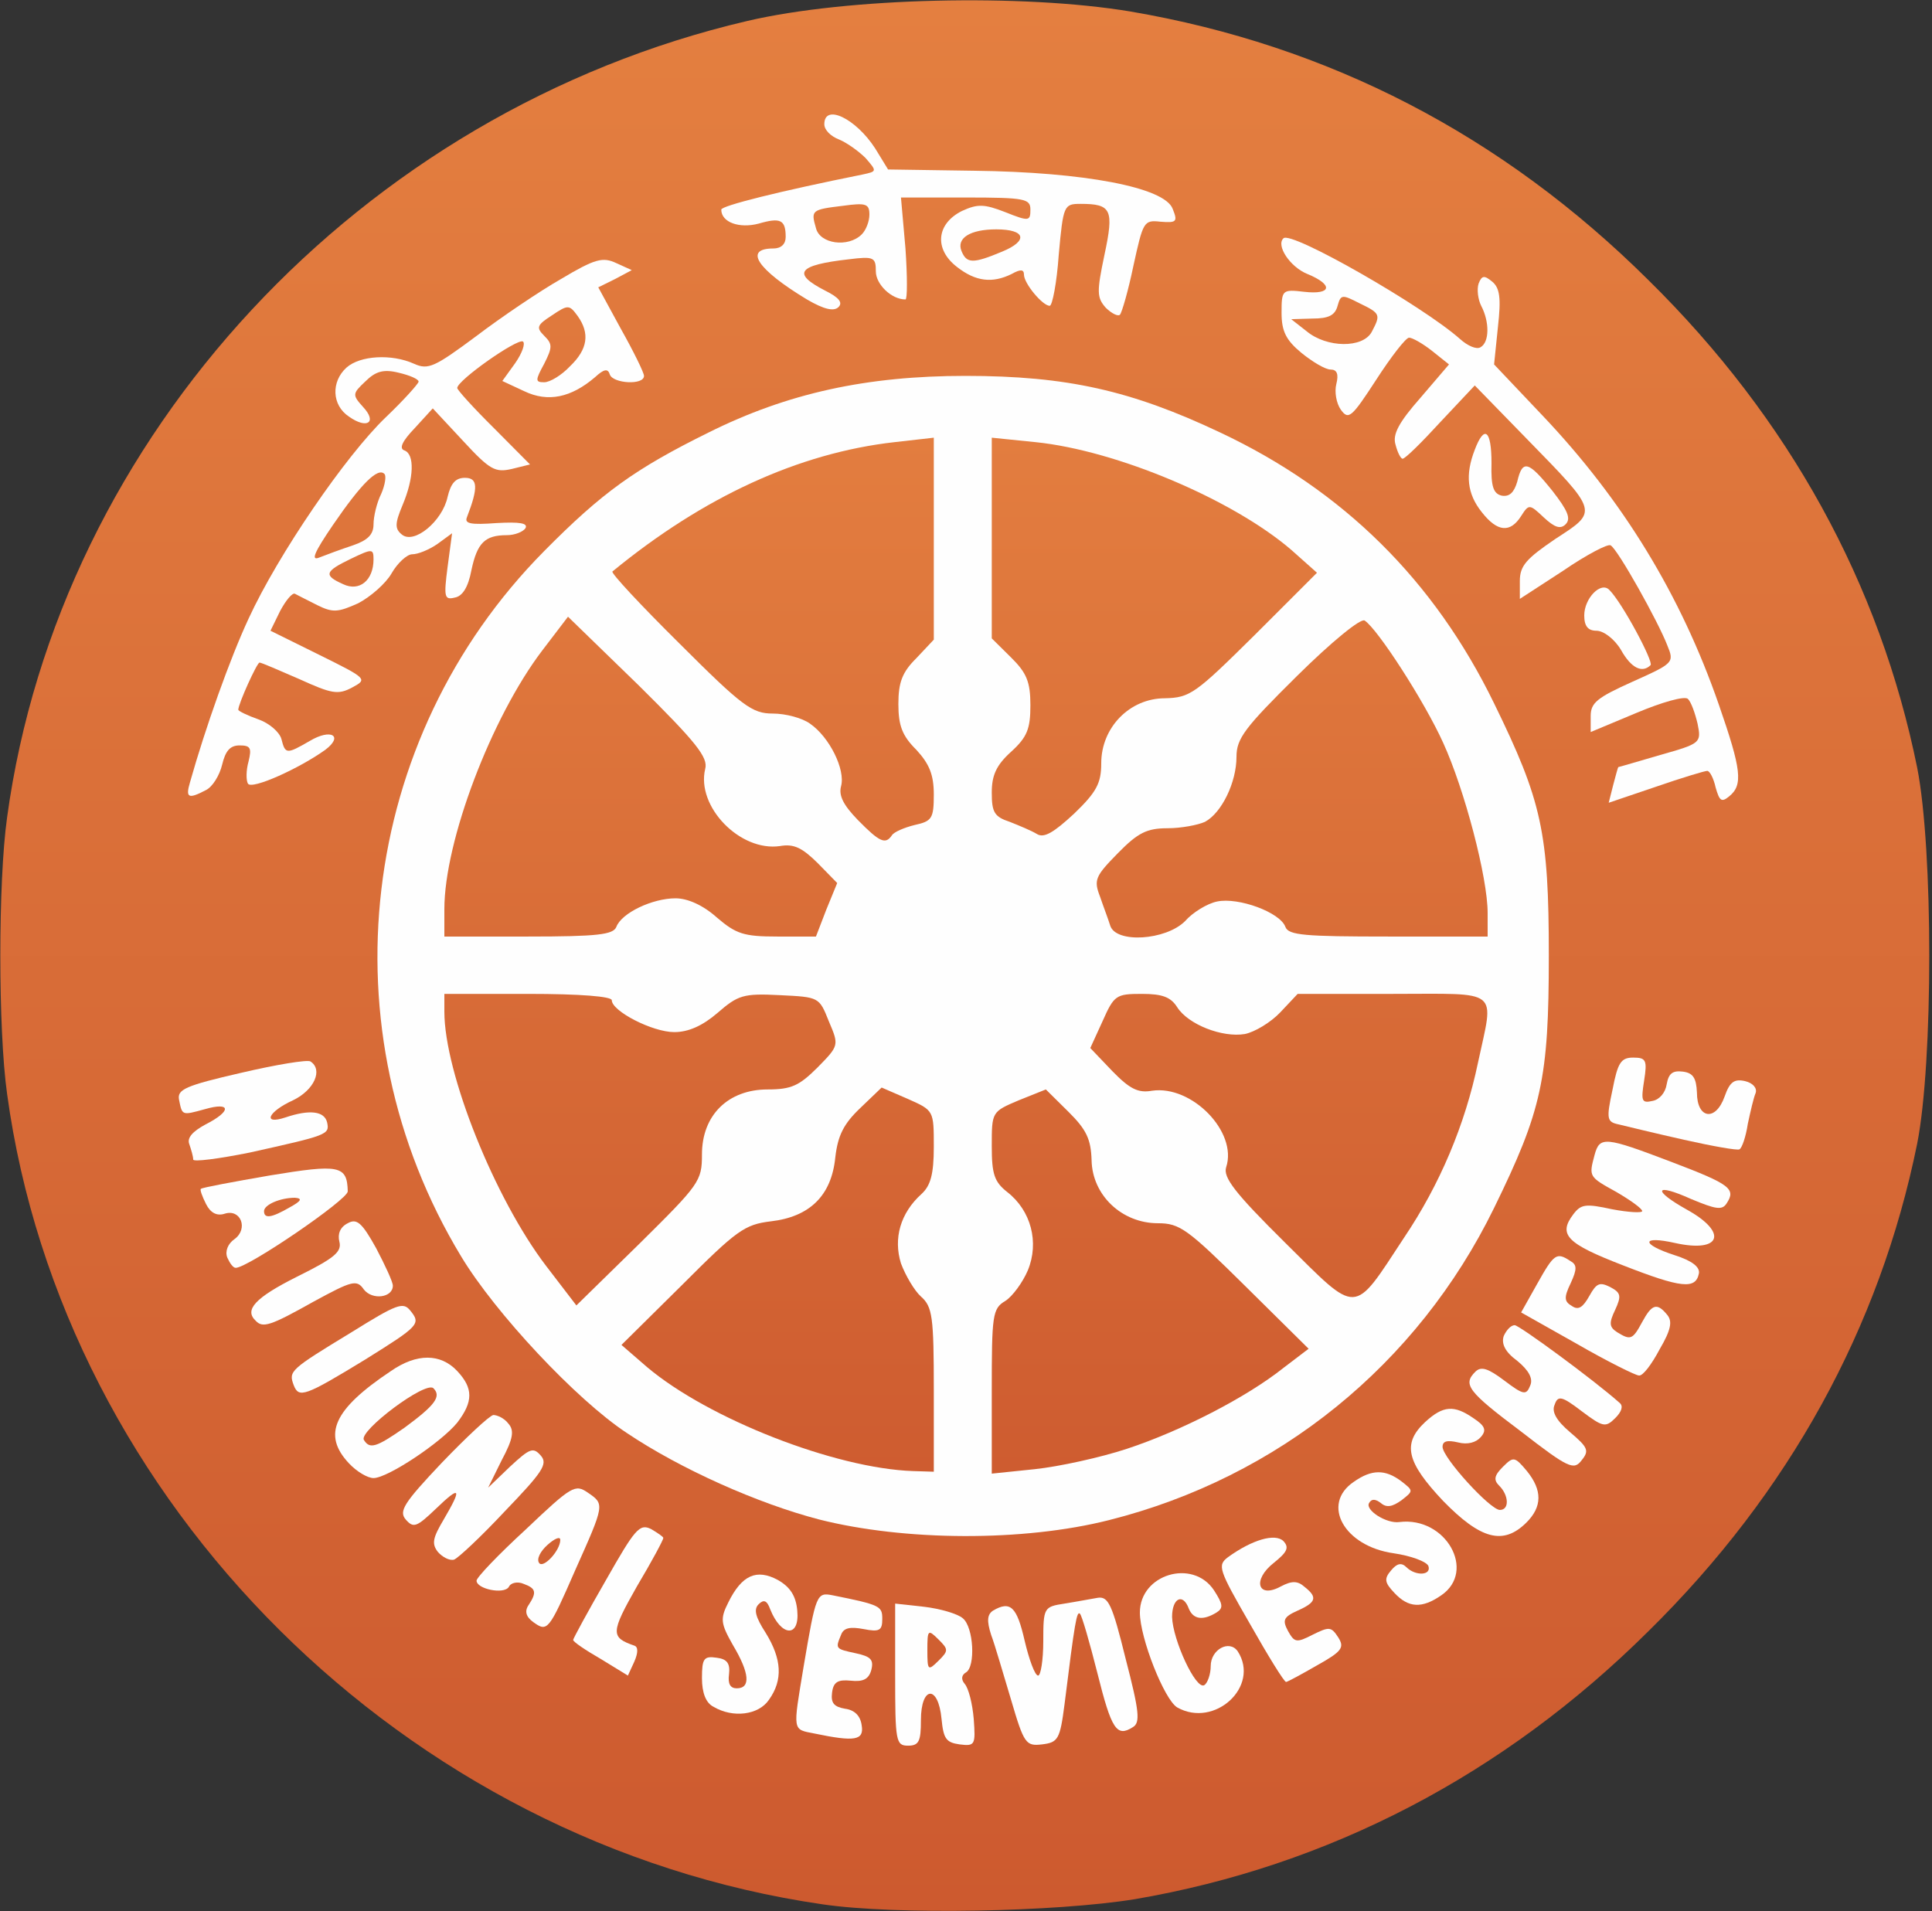 <svg width="188" height="186" viewBox="0 0 188 186" fill="none" xmlns="http://www.w3.org/2000/svg">
<rect x="0" y="0" width="188" height="186" fill="#333333" stroke="none"/>
<path d="M80.026 185.318C39.48 179.428 6.142 146.32 0.69 106.454C-0.188 100.192 -0.188 85.808 0.69 79.546C5.766 42.346 35.094 10.85 72.694 2.046C82.47 -0.248 99.515 -0.62 109.98 1.116C129.282 4.402 146.202 13.144 160.427 27.28C174.088 40.734 182.924 56.792 186.559 74.71C188.126 82.646 188.126 103.354 186.559 111.29C182.924 129.208 174.088 145.266 160.427 158.72C146.327 172.732 129.282 181.598 110.419 184.822C102.774 186.062 87.17 186.372 80.026 185.318Z" fill="url(#paint0_linear)"/>
<path d="M79.712 147.87C73.759 146.32 66.239 142.972 60.975 139.438C56.087 136.214 48.191 127.782 44.869 122.264C31.521 100.192 34.843 71.92 52.953 53.63C58.593 47.926 61.789 45.632 68.933 42.098C76.641 38.254 84.349 36.58 93.937 36.58C103.839 36.58 110.105 38.006 118.753 42.098C130.723 47.74 139.559 56.482 145.387 68.448C150.024 77.934 150.713 80.972 150.713 93C150.713 105.028 150.024 108.066 145.387 117.552C137.929 132.804 124.393 143.778 107.912 147.932C99.577 150.04 88.047 149.978 79.712 147.87Z" fill="url(#paint1_linear)"/>
<path d="M87.107 162.998V156.054L89.927 156.364C91.493 156.55 93.185 157.046 93.687 157.48C94.752 158.348 94.94 162.192 94 162.75C93.561 162.998 93.499 163.432 93.875 163.866C94.251 164.3 94.627 165.788 94.752 167.276C94.94 169.818 94.877 169.942 93.373 169.756C92.057 169.57 91.807 169.198 91.619 167.276C91.305 163.928 89.613 164.052 89.613 167.4C89.613 169.446 89.425 169.88 88.36 169.88C87.169 169.88 87.107 169.446 87.107 162.998ZM91.305 159.526C90.303 158.534 90.24 158.596 90.24 160.58C90.24 162.564 90.303 162.626 91.305 161.634C92.308 160.642 92.308 160.518 91.305 159.526Z" fill="#FEFEFE"/>
<path d="M98.386 165.416C97.635 162.936 96.82 160.084 96.444 159.092C96.005 157.728 96.068 157.108 96.632 156.736C98.324 155.744 98.951 156.364 99.703 159.65C100.141 161.51 100.705 163.06 101.019 163.06C101.269 163.06 101.52 161.572 101.52 159.712C101.52 156.426 101.583 156.364 103.588 156.054C104.653 155.868 106.157 155.62 106.784 155.496C107.849 155.31 108.225 156.116 109.541 161.448C110.857 166.532 110.983 167.648 110.231 168.082C108.664 169.074 108.163 168.33 106.784 162.812C106.032 159.836 105.28 157.232 105.092 157.046C104.779 156.736 104.591 157.79 103.588 165.85C103.149 169.26 102.961 169.57 101.395 169.756C99.828 169.942 99.64 169.694 98.386 165.416Z" fill="#FEFEFE"/>
<path d="M79.273 168.702C77.08 168.268 77.142 168.578 78.208 162.13C79.398 155.124 79.461 154.938 81.028 155.248C85.665 156.178 85.853 156.302 85.853 157.542C85.853 158.658 85.603 158.844 84.036 158.534C82.72 158.286 82.093 158.41 81.843 159.092C81.278 160.456 81.278 160.456 83.284 160.89C84.725 161.2 85.038 161.51 84.788 162.502C84.537 163.432 83.973 163.68 82.782 163.556C81.529 163.432 81.091 163.68 80.965 164.734C80.84 165.726 81.153 166.098 82.219 166.284C83.159 166.408 83.722 166.966 83.848 167.896C84.099 169.384 83.159 169.508 79.273 168.702Z" fill="#FEFEFE"/>
<path d="M69.435 166.098C68.683 165.726 68.307 164.734 68.307 163.308C68.307 161.386 68.495 161.138 69.748 161.324C70.751 161.448 71.064 161.882 70.939 162.936C70.813 163.866 71.064 164.3 71.691 164.3C73.069 164.3 72.944 162.812 71.315 160.084C70.124 157.976 70.061 157.542 70.876 155.93C72.192 153.264 73.633 152.644 75.701 153.76C76.892 154.442 77.456 155.31 77.581 156.736C77.832 159.402 76.015 159.278 74.949 156.612C74.636 155.744 74.323 155.62 73.821 156.116C73.32 156.612 73.508 157.356 74.511 158.906C76.077 161.448 76.203 163.494 74.824 165.416C73.821 166.904 71.315 167.214 69.435 166.098Z" fill="#FEFEFE"/>
<path d="M114.555 166.16C113.301 165.416 110.92 159.402 110.92 156.922C110.92 153.202 116.059 151.652 118.127 154.752C119.004 156.116 119.067 156.488 118.377 156.922C117.061 157.728 116.121 157.604 115.683 156.55C115.119 155 114.053 155.496 114.053 157.356C114.116 159.588 116.372 164.486 117.187 163.99C117.5 163.804 117.813 162.936 117.813 162.13C117.813 160.518 119.631 159.526 120.445 160.704C122.639 164.114 118.189 168.206 114.555 166.16Z" fill="#FEFEFE"/>
<path d="M121.636 158.038C118.565 152.706 118.44 152.334 119.505 151.528C121.824 149.854 124.08 149.172 124.895 149.978C125.459 150.598 125.271 151.032 123.955 152.086C121.824 153.76 122.388 155.62 124.644 154.38C125.709 153.822 126.273 153.822 126.963 154.442C128.216 155.434 128.091 155.93 126.273 156.736C124.895 157.356 124.769 157.666 125.333 158.72C125.96 159.836 126.148 159.898 127.715 159.092C129.344 158.286 129.532 158.286 130.221 159.34C130.848 160.332 130.597 160.704 128.153 162.068C126.649 162.936 125.271 163.68 125.145 163.68C124.957 163.68 123.391 161.138 121.636 158.038Z" fill="#FEFEFE"/>
<path d="M58.468 161.448C56.964 160.58 55.773 159.774 55.773 159.588C55.773 159.464 57.215 156.798 58.969 153.76C61.789 148.8 62.228 148.242 63.356 148.8C63.983 149.172 64.547 149.544 64.547 149.668C64.547 149.854 63.419 151.962 61.977 154.38C59.408 158.906 59.408 159.34 61.727 160.146C62.103 160.27 62.103 160.828 61.727 161.696L61.1 163.06L58.468 161.448Z" fill="#FEFEFE"/>
<path d="M51.888 157.852C51.199 157.356 51.011 156.798 51.449 156.178C52.264 154.938 52.139 154.566 50.948 154.132C50.384 153.884 49.695 154.008 49.507 154.442C49.005 155.186 46.373 154.628 46.373 153.822C46.373 153.512 48.504 151.28 51.136 148.862C55.648 144.584 55.961 144.398 57.215 145.266C58.844 146.382 58.844 146.382 55.961 152.83C53.392 158.72 53.267 158.844 51.888 157.852ZM54.52 149.854C54.52 149.482 53.956 149.73 53.267 150.35C52.577 150.97 52.201 151.714 52.452 152.086C52.828 152.706 54.52 150.908 54.52 149.854Z" fill="#FEFEFE"/>
<path d="M135.673 155C134.733 154.008 134.671 153.636 135.36 152.83C135.924 152.148 136.363 152.024 136.864 152.52C137.741 153.388 139.308 153.326 138.995 152.396C138.807 151.962 137.303 151.404 135.611 151.156C130.785 150.474 128.529 146.382 131.725 144.212C133.48 142.972 134.796 142.972 136.363 144.15C137.553 145.08 137.553 145.08 136.363 146.01C135.485 146.63 134.921 146.754 134.357 146.258C133.856 145.886 133.48 145.824 133.229 146.258C132.791 146.94 134.921 148.304 136.175 148.118C140.687 147.56 143.695 152.892 140.248 155.248C138.368 156.55 137.052 156.488 135.673 155Z" fill="#FEFEFE"/>
<path d="M42.613 151.032C41.987 150.226 42.112 149.668 43.177 147.87C44.995 144.77 44.807 144.522 42.425 146.816C40.545 148.614 40.232 148.738 39.48 147.87C38.791 147.064 39.292 146.258 42.989 142.352C45.371 139.872 47.627 137.764 48.003 137.702C48.379 137.702 49.068 138.012 49.444 138.508C50.071 139.19 49.945 139.996 48.817 142.104L47.501 144.77L49.632 142.724C51.575 140.926 51.888 140.802 52.64 141.67C53.329 142.476 52.765 143.282 49.131 147.064C46.812 149.544 44.556 151.652 44.18 151.776C43.741 151.9 43.052 151.528 42.613 151.032Z" fill="#FEFEFE"/>
<path d="M79.712 147.87C73.759 146.32 66.239 142.972 60.975 139.438C56.087 136.214 48.191 127.782 44.869 122.264C31.521 100.192 34.843 71.92 52.953 53.63C58.593 47.926 61.789 45.632 68.933 42.098C76.641 38.254 84.349 36.58 93.937 36.58C103.839 36.58 110.105 38.006 118.753 42.098C130.723 47.74 139.559 56.482 145.387 68.448C150.024 77.934 150.713 80.972 150.713 93C150.713 105.028 150.024 108.066 145.387 117.552C137.929 132.804 124.393 143.778 107.912 147.932C99.577 150.04 88.047 149.978 79.712 147.87ZM90.867 135.284C90.867 128.154 90.741 127.162 89.613 126.17C88.987 125.612 88.109 124.124 87.671 122.946C86.919 120.528 87.608 118.048 89.676 116.188C90.553 115.382 90.867 114.266 90.867 111.6C90.867 108.066 90.867 108.066 88.36 106.95L85.791 105.834L83.723 107.818C82.093 109.368 81.529 110.484 81.279 112.654C80.903 116.374 78.772 118.42 75.012 118.854C72.443 119.164 71.691 119.722 66.364 125.054L60.473 130.882L62.98 133.052C68.933 138.074 81.279 142.91 88.861 143.158L90.867 143.22V135.284ZM109.667 140.988C114.931 139.252 121.323 135.966 124.895 133.114L127.339 131.254L121.197 125.178C115.557 119.598 114.805 119.04 112.675 119.04C109.165 119.04 106.283 116.312 106.22 112.902C106.157 110.856 105.719 109.926 103.964 108.19L101.771 106.02L99.139 107.074C96.507 108.19 96.507 108.19 96.507 111.538C96.507 114.266 96.757 115.01 98.011 116.002C100.329 117.8 101.144 120.9 100.016 123.628C99.515 124.806 98.512 126.17 97.823 126.604C96.569 127.348 96.507 127.968 96.507 135.408V143.406L100.705 142.972C103.024 142.724 107.035 141.856 109.667 140.988ZM68.307 112.344C68.307 108.5 70.876 106.02 74.699 106.02C77.017 106.02 77.769 105.648 79.524 103.912C81.655 101.742 81.655 101.742 80.652 99.386C79.712 97.03 79.712 97.03 75.889 96.844C72.317 96.658 71.816 96.844 69.811 98.58C68.369 99.82 66.991 100.44 65.612 100.44C63.481 100.44 59.533 98.394 59.533 97.34C59.533 96.968 56.463 96.72 51.387 96.72H43.24V98.456C43.24 104.408 48.128 116.622 53.141 123.194L56.087 127.038L62.228 121.024C68.056 115.258 68.307 114.948 68.307 112.344ZM136.613 120.466C140.123 115.258 142.567 109.43 143.82 103.416C145.387 96.1 146.139 96.72 135.485 96.72H126.273L124.581 98.518C123.641 99.51 122.075 100.44 121.135 100.626C118.941 100.998 115.62 99.696 114.555 98.022C113.928 97.03 113.113 96.72 111.108 96.72C108.601 96.72 108.413 96.844 107.285 99.386L106.095 101.99L108.225 104.222C109.917 105.958 110.732 106.392 112.111 106.144C115.996 105.586 120.445 110.174 119.317 113.584C119.004 114.576 120.132 116.064 125.083 120.962C132.227 128.03 131.6 128.092 136.613 120.466ZM59.972 90.21C60.473 88.846 63.481 87.42 65.737 87.42C66.928 87.42 68.432 88.102 69.748 89.28C71.628 90.892 72.38 91.14 75.639 91.14H79.399L80.401 88.536L81.467 85.932L79.587 84.01C78.083 82.522 77.268 82.088 75.889 82.336C72.004 82.894 67.743 78.492 68.62 74.834C68.933 73.718 67.743 72.23 62.165 66.712L55.272 60.016L52.765 63.302C47.815 69.812 43.24 81.84 43.24 88.474V91.14H51.387C58.155 91.14 59.659 90.954 59.972 90.21ZM115.307 89.652C116.059 88.784 117.5 87.916 118.44 87.73C120.508 87.296 124.581 88.784 125.083 90.21C125.396 91.016 126.963 91.14 135.109 91.14H144.76V88.846C144.76 85.374 142.504 76.818 140.436 72.292C138.619 68.262 134.044 61.194 132.791 60.388C132.415 60.14 129.595 62.434 126.211 65.782C121.135 70.804 120.32 71.858 120.32 73.656C120.32 76.136 118.879 79.112 117.249 79.98C116.56 80.29 114.931 80.6 113.615 80.6C111.609 80.6 110.732 81.034 108.789 83.018C106.596 85.25 106.408 85.622 107.035 87.234C107.348 88.164 107.849 89.466 108.037 90.086C108.601 91.822 113.427 91.512 115.307 89.652ZM86.793 81.282C86.981 80.972 87.984 80.538 88.987 80.29C90.679 79.918 90.867 79.67 90.867 77.314C90.867 75.392 90.428 74.338 89.175 72.974C87.796 71.61 87.42 70.618 87.42 68.51C87.42 66.402 87.796 65.41 89.175 64.046L90.867 62.248V52.452V42.594L87.044 43.028C77.707 44.082 68.432 48.36 59.596 55.614C59.408 55.738 62.353 58.9 66.113 62.62C72.255 68.758 73.195 69.44 75.2 69.44C76.453 69.44 78.083 69.874 78.835 70.432C80.715 71.734 82.281 74.896 81.843 76.508C81.592 77.438 82.093 78.368 83.472 79.794C85.603 81.964 86.167 82.212 86.793 81.282ZM107.16 74.276C107.16 70.804 109.917 67.952 113.364 67.952C115.808 67.89 116.309 67.518 122.075 61.814L128.153 55.738L125.647 53.506C119.944 48.608 108.664 43.834 100.768 43.028L96.507 42.594V52.328V62.124L98.387 63.984C99.891 65.472 100.267 66.34 100.267 68.634C100.267 70.928 99.953 71.734 98.387 73.16C96.945 74.462 96.507 75.454 96.507 77.128C96.507 79.05 96.757 79.484 98.261 79.98C99.201 80.352 100.392 80.848 100.893 81.158C101.583 81.592 102.523 81.034 104.528 79.174C106.721 77.066 107.16 76.198 107.16 74.276Z" fill="#FEFEFE"/>
<path d="M140.436 146.072C136.864 142.29 136.425 140.492 138.681 138.384C140.436 136.772 141.501 136.71 143.381 138.012C144.509 138.756 144.697 139.19 144.071 139.872C143.632 140.368 142.817 140.616 141.877 140.368C140.812 140.12 140.373 140.244 140.373 140.802C140.373 141.856 145.011 146.94 145.951 146.94C146.891 146.94 146.828 145.514 145.888 144.584C145.324 144.026 145.387 143.592 146.264 142.724C147.267 141.732 147.392 141.732 148.583 143.158C150.087 145.018 150.087 146.63 148.52 148.18C146.264 150.412 144.071 149.792 140.436 146.072Z" fill="#FEFEFE"/>
<path d="M33.965 142.414C31.333 139.624 32.461 137.144 38.039 133.424C40.545 131.688 42.864 131.688 44.493 133.424C46.06 135.098 46.06 136.4 44.493 138.446C42.927 140.368 37.725 143.84 36.347 143.84C35.783 143.84 34.717 143.22 33.965 142.414ZM39.355 138.942C42.3 136.772 42.989 135.904 42.175 135.098C41.423 134.354 34.905 139.252 35.407 140.12C35.971 141.05 36.597 140.864 39.355 138.942Z" fill="#FEFEFE"/>
<path d="M148.019 139.314C142.817 135.408 142.316 134.726 143.569 133.486C144.133 132.928 144.823 133.176 146.389 134.354C148.269 135.78 148.52 135.78 148.896 134.85C149.209 134.168 148.771 133.362 147.643 132.432C146.452 131.564 146.076 130.758 146.327 130.014C146.577 129.456 147.016 128.96 147.392 128.96C147.831 128.96 155.1 134.292 157.607 136.524C157.983 136.834 157.795 137.392 157.168 138.012C156.228 138.942 155.977 138.88 153.909 137.33C151.967 135.842 151.591 135.78 151.277 136.71C150.964 137.392 151.465 138.26 152.781 139.376C154.536 140.864 154.661 141.174 153.909 142.104C153.157 143.096 152.656 142.91 148.019 139.314Z" fill="#FEFEFE"/>
<path d="M28.576 134.788C28.075 133.424 28.2 133.3 34.216 129.642C38.603 126.914 39.229 126.666 39.919 127.534C40.984 128.836 40.796 129.022 35.532 132.308C29.641 135.904 29.077 136.09 28.576 134.788Z" fill="#FEFEFE"/>
<path d="M153.408 130.758L148.019 127.72L149.585 124.93C151.215 122.016 151.465 121.83 152.781 122.698C153.471 123.07 153.471 123.504 152.844 124.868C152.155 126.294 152.217 126.666 152.969 127.1C153.596 127.534 154.035 127.224 154.661 126.108C155.351 124.868 155.664 124.744 156.667 125.24C157.732 125.798 157.795 126.108 157.168 127.472C156.541 128.774 156.604 129.146 157.356 129.642C158.672 130.448 158.86 130.386 159.8 128.65C160.74 126.914 161.241 126.728 162.244 127.968C162.745 128.588 162.62 129.394 161.492 131.316C160.74 132.742 159.863 133.92 159.487 133.858C159.173 133.858 156.416 132.494 153.408 130.758Z" fill="#FEFEFE"/>
<path d="M24.879 128.526C23.751 127.472 24.816 126.294 28.889 124.248C32.524 122.45 33.276 121.83 33.025 120.838C32.837 120.094 33.088 119.412 33.84 119.04C34.717 118.544 35.219 118.978 36.597 121.458C37.475 123.132 38.227 124.744 38.227 125.116C38.227 126.294 36.221 126.542 35.407 125.488C34.717 124.496 34.279 124.62 30.519 126.666C26.32 129.022 25.568 129.27 24.879 128.526Z" fill="#FEFEFE"/>
<path d="M157.92 123.132C152.468 121.024 151.591 120.156 153.095 118.172C153.847 117.18 154.285 117.118 156.855 117.676C158.484 117.986 159.8 118.048 159.8 117.862C159.8 117.614 158.672 116.808 157.293 116.002C154.599 114.514 154.599 114.514 155.163 112.406C155.664 110.546 156.165 110.608 162.683 113.088C168.385 115.258 168.949 115.692 168.009 117.118C167.571 117.8 166.944 117.676 164.563 116.684C160.991 115.072 160.74 115.816 164.187 117.738C168.197 119.97 167.445 121.954 162.996 120.962C159.675 120.218 159.675 121.086 162.933 122.14C164.688 122.698 165.44 123.318 165.315 123.938C165.001 125.488 163.623 125.364 157.92 123.132Z" fill="#FEFEFE"/>
<path d="M22.121 122.388C21.871 121.768 22.184 121.024 22.811 120.59C24.189 119.598 23.437 117.614 21.871 118.11C21.119 118.358 20.492 118.048 20.053 117.18C19.677 116.436 19.427 115.754 19.552 115.692C19.677 115.568 22.685 115.01 26.257 114.39C33.025 113.274 33.777 113.398 33.84 115.94C33.84 116.746 24.127 123.38 22.936 123.38C22.685 123.38 22.372 122.946 22.121 122.388ZM28.2 117.49C29.328 116.87 29.453 116.622 28.701 116.56C27.26 116.56 25.693 117.242 25.693 117.862C25.693 118.606 26.383 118.544 28.2 117.49Z" fill="#FEFEFE"/>
<path d="M18.8 112.84C18.8 112.53 18.612 111.91 18.424 111.352C18.173 110.732 18.737 110.112 19.991 109.43C22.56 108.128 22.497 107.198 19.928 107.942C17.672 108.562 17.735 108.562 17.421 107.012C17.233 106.02 18.048 105.648 23.437 104.408C26.884 103.602 29.892 103.106 30.205 103.292C31.459 104.098 30.581 106.082 28.513 107.074C26.069 108.19 25.505 109.492 27.761 108.748C30.143 107.942 31.584 108.128 31.835 109.244C32.085 110.422 31.835 110.484 24.315 112.158C21.244 112.778 18.8 113.088 18.8 112.84Z" fill="#FEFEFE"/>
<path d="M163.873 110.918C161.116 110.298 158.296 109.616 157.544 109.43C156.353 109.182 156.291 108.934 156.917 106.02C157.419 103.416 157.732 102.92 158.923 102.92C160.176 102.92 160.301 103.168 159.988 105.152C159.675 107.136 159.737 107.384 160.803 107.136C161.492 107.012 162.056 106.33 162.181 105.524C162.369 104.47 162.745 104.16 163.748 104.284C164.751 104.408 165.064 104.904 165.127 106.33C165.127 108.872 166.944 109.182 167.821 106.702C168.323 105.276 168.761 104.966 169.827 105.214C170.579 105.4 171.017 105.896 170.829 106.392C170.641 106.826 170.328 108.19 170.077 109.368C169.889 110.608 169.513 111.724 169.263 111.848C169.075 111.972 166.631 111.538 163.873 110.918Z" fill="#FEFEFE"/>
<path d="M156.98 76.384C157.231 75.454 157.419 74.71 157.481 74.648C157.544 74.648 159.424 74.09 161.555 73.47C165.503 72.354 165.565 72.292 165.189 70.432C164.939 69.378 164.563 68.324 164.249 68.014C163.936 67.704 161.743 68.324 159.236 69.378L154.787 71.238V69.688C154.787 68.386 155.413 67.89 158.86 66.34C162.871 64.542 162.933 64.48 162.244 62.806C161.367 60.512 157.419 53.444 156.729 53.072C156.479 52.886 154.348 54.002 152.092 55.552L147.893 58.28V56.544C147.893 55.056 148.52 54.374 151.34 52.452C155.539 49.724 155.601 49.91 148.52 42.656L143.507 37.51L140.185 41.044C138.368 43.028 136.739 44.64 136.488 44.64C136.3 44.64 135.987 44.02 135.799 43.276C135.485 42.284 136.112 41.106 138.243 38.688L141 35.464L139.371 34.162C138.431 33.418 137.428 32.86 137.115 32.86C136.801 32.86 135.36 34.72 133.919 36.952C131.537 40.61 131.224 40.92 130.472 39.866C130.033 39.246 129.845 38.13 130.033 37.386C130.284 36.394 130.096 35.96 129.469 35.96C128.968 35.96 127.715 35.216 126.649 34.348C125.145 33.108 124.707 32.24 124.707 30.442C124.707 28.21 124.769 28.148 126.9 28.396C129.595 28.706 129.783 27.714 127.213 26.66C125.521 25.978 124.143 23.87 124.895 23.188C125.647 22.444 138.431 29.76 142.065 32.984C142.817 33.666 143.695 34.038 144.071 33.79C144.948 33.294 144.948 31.31 144.133 29.76C143.82 29.14 143.695 28.148 143.883 27.59C144.196 26.784 144.447 26.784 145.199 27.404C145.951 28.024 146.076 29.016 145.763 31.806L145.387 35.464L150.087 40.424C157.92 48.67 163.56 57.908 167.257 68.572C169.451 74.896 169.639 76.384 168.26 77.5C167.508 78.12 167.32 77.934 166.944 76.632C166.756 75.764 166.38 75.02 166.129 75.02C165.879 75.02 163.623 75.702 161.116 76.57L156.541 78.12L156.98 76.384ZM133.48 32.302C134.357 30.628 134.357 30.504 132.289 29.512C130.597 28.644 130.472 28.644 130.159 29.76C129.908 30.69 129.281 31 127.715 31L125.647 31.062L127.151 32.24C129.093 33.852 132.603 33.914 133.48 32.302Z" fill="#FEFEFE"/>
<path d="M18.487 76.136C19.991 70.804 22.372 64.108 24.189 60.202C27.072 53.94 33.652 44.33 37.537 40.61C39.292 38.936 40.733 37.324 40.733 37.138C40.733 36.89 39.856 36.518 38.791 36.27C37.287 35.898 36.535 36.146 35.532 37.138C34.279 38.316 34.279 38.44 35.344 39.618C36.723 41.106 35.72 41.788 33.965 40.548C32.273 39.432 32.211 37.138 33.715 35.774C35.031 34.596 38.101 34.41 40.295 35.402C41.673 36.022 42.3 35.712 46.311 32.736C48.755 30.876 52.515 28.334 54.583 27.156C57.904 25.172 58.656 24.986 59.972 25.606L61.476 26.288L59.847 27.156L58.217 27.962L60.411 31.992C61.664 34.224 62.667 36.27 62.667 36.58C62.667 37.51 59.659 37.324 59.345 36.456C59.157 35.836 58.781 35.898 57.904 36.704C55.585 38.688 53.329 39.184 51.011 38.068L48.88 37.076L50.133 35.34C50.823 34.348 51.136 33.418 50.885 33.232C50.321 32.922 44.493 37.014 44.493 37.758C44.493 37.944 46.06 39.68 48.065 41.664L51.575 45.198L49.82 45.632C48.191 46.004 47.689 45.756 45.057 42.904L42.112 39.742L40.357 41.664C39.167 42.904 38.791 43.648 39.355 43.834C40.357 44.206 40.295 46.5 39.167 49.166C38.415 50.964 38.415 51.46 39.104 52.018C40.295 53.01 43.052 50.716 43.553 48.36C43.867 47.058 44.305 46.5 45.245 46.5C46.499 46.5 46.561 47.43 45.433 50.344C45.183 50.964 45.809 51.088 48.316 50.902C50.572 50.778 51.387 50.902 51.136 51.398C50.885 51.77 50.071 52.08 49.319 52.08C47.188 52.08 46.436 52.824 45.872 55.49C45.559 57.164 44.995 58.032 44.243 58.156C43.24 58.404 43.177 58.094 43.553 55.18L43.992 51.894L42.551 52.948C41.736 53.506 40.671 53.94 40.107 53.94C39.605 53.94 38.665 54.808 38.101 55.8C37.537 56.792 36.033 58.094 34.843 58.714C32.9 59.582 32.399 59.644 30.895 58.9C29.892 58.404 28.952 57.908 28.701 57.784C28.451 57.66 27.824 58.404 27.26 59.458L26.32 61.38L31.083 63.736C35.72 66.03 35.783 66.092 34.279 66.898C32.9 67.642 32.273 67.518 29.14 66.092C27.135 65.224 25.443 64.48 25.255 64.48C25.004 64.48 23.187 68.51 23.187 69.068C23.187 69.192 24.064 69.626 25.129 69.998C26.195 70.37 27.197 71.238 27.385 71.92C27.761 73.408 27.887 73.408 30.143 72.106C32.211 70.866 33.464 71.61 31.647 72.974C29.14 74.772 24.503 76.88 24.127 76.26C23.939 75.95 23.939 74.958 24.189 74.09C24.503 72.788 24.377 72.54 23.312 72.54C22.372 72.54 21.933 73.098 21.62 74.4C21.369 75.454 20.68 76.57 20.053 76.88C18.299 77.81 18.048 77.624 18.487 76.136ZM36.347 54.436C36.347 53.382 36.221 53.382 34.153 54.374C31.584 55.614 31.459 55.986 33.401 56.854C34.968 57.598 36.347 56.482 36.347 54.436ZM34.341 53.072C35.783 52.576 36.347 52.018 36.347 51.026C36.347 50.282 36.66 48.918 37.099 48.05C37.475 47.182 37.6 46.314 37.412 46.128C36.785 45.446 35.156 47.058 32.399 51.088C30.581 53.754 30.205 54.622 31.083 54.25C31.709 54.002 33.213 53.444 34.341 53.072ZM55.46 35.65C57.215 33.976 57.403 32.426 56.212 30.752C55.397 29.636 55.272 29.636 53.705 30.69C52.264 31.62 52.139 31.868 52.953 32.674C53.768 33.48 53.768 33.79 52.953 35.402C52.076 37.014 52.076 37.2 52.953 37.2C53.517 37.2 54.645 36.518 55.46 35.65Z" fill="#FEFEFE"/>
<path d="M157.732 63.24C157.105 62.186 156.04 61.38 155.351 61.38C154.536 61.38 154.16 60.946 154.16 59.892C154.16 58.218 155.789 56.544 156.604 57.412C157.857 58.652 160.928 64.418 160.615 64.728C159.8 65.534 158.735 65.038 157.732 63.24Z" fill="#FEFEFE"/>
<path d="M144.196 49.848C142.754 48.05 142.566 46.19 143.506 43.772C144.446 41.292 145.136 41.85 145.136 45.074C145.073 47.368 145.324 48.05 146.138 48.236C146.89 48.36 147.329 47.926 147.642 46.872C148.144 44.702 148.708 44.826 151.089 47.802C152.53 49.662 152.906 50.468 152.342 51.026C151.841 51.522 151.277 51.336 150.212 50.344C148.833 49.042 148.77 49.042 148.018 50.22C146.953 51.894 145.7 51.77 144.196 49.848Z" fill="#FEFEFE"/>
<path d="M107.599 29.946C106.721 28.954 106.721 28.396 107.473 24.8C108.413 20.398 108.163 19.84 105.155 19.84C103.525 19.84 103.463 19.964 103.024 24.8C102.836 27.528 102.397 29.76 102.147 29.76C101.457 29.76 99.64 27.59 99.64 26.722C99.64 26.226 99.327 26.164 98.449 26.66C96.569 27.59 94.94 27.404 93.123 25.978C90.867 24.242 91.117 21.762 93.624 20.522C95.128 19.84 95.755 19.84 97.823 20.646C100.141 21.576 100.267 21.514 100.267 20.398C100.267 19.344 99.765 19.22 93.937 19.22H87.671L88.109 24.18C88.297 26.908 88.297 29.14 88.109 29.14C86.731 29.14 85.227 27.652 85.227 26.412C85.227 25.048 85.039 24.924 82.595 25.234C77.644 25.792 77.017 26.598 80.276 28.272C81.655 28.954 82.031 29.45 81.592 29.884C81.153 30.318 80.213 30.132 78.521 29.14C73.696 26.226 72.317 24.18 75.263 24.18C76.015 24.18 76.453 23.746 76.453 23.064C76.453 21.39 75.952 21.142 73.821 21.762C71.941 22.258 70.187 21.638 70.187 20.398C70.187 20.026 75.889 18.6 83.911 16.988C85.352 16.678 85.352 16.678 84.224 15.376C83.535 14.694 82.407 13.888 81.655 13.578C80.84 13.268 80.213 12.648 80.213 12.09C80.213 10.044 83.284 11.532 85.164 14.446L86.417 16.492L94.752 16.616C105.468 16.74 113.364 18.228 114.116 20.336C114.617 21.576 114.492 21.7 112.925 21.576C111.296 21.39 111.233 21.576 110.293 25.854C109.792 28.272 109.165 30.442 108.977 30.628C108.789 30.814 108.163 30.504 107.599 29.946ZM97.509 24.49C100.079 23.436 99.828 22.32 96.945 22.32C94.376 22.32 93.06 23.188 93.561 24.428C94.063 25.668 94.689 25.668 97.509 24.49ZM83.848 22.816C84.287 22.382 84.6 21.514 84.6 20.894C84.6 19.84 84.287 19.716 82.031 20.026C78.96 20.398 78.897 20.46 79.399 22.196C79.775 23.746 82.532 24.118 83.848 22.816Z" fill="#FEFEFE"/>
<defs>
<linearGradient id="paint0_linear" x1="93.883" y1="0.031" x2="93.883" y2="185.957" gradientUnits="userSpaceOnUse">
<stop stop-color="#E47F40"/>
<stop offset="1" stop-color="#CD5A2F"/>
</linearGradient>
<linearGradient id="paint1_linear" x1="93.721" y1="36.58" x2="93.721" y2="149.482" gradientUnits="userSpaceOnUse">
<stop stop-color="#E47F40"/>
<stop offset="1" stop-color="#CD5A2F"/>
</linearGradient>
</defs>
</svg>
